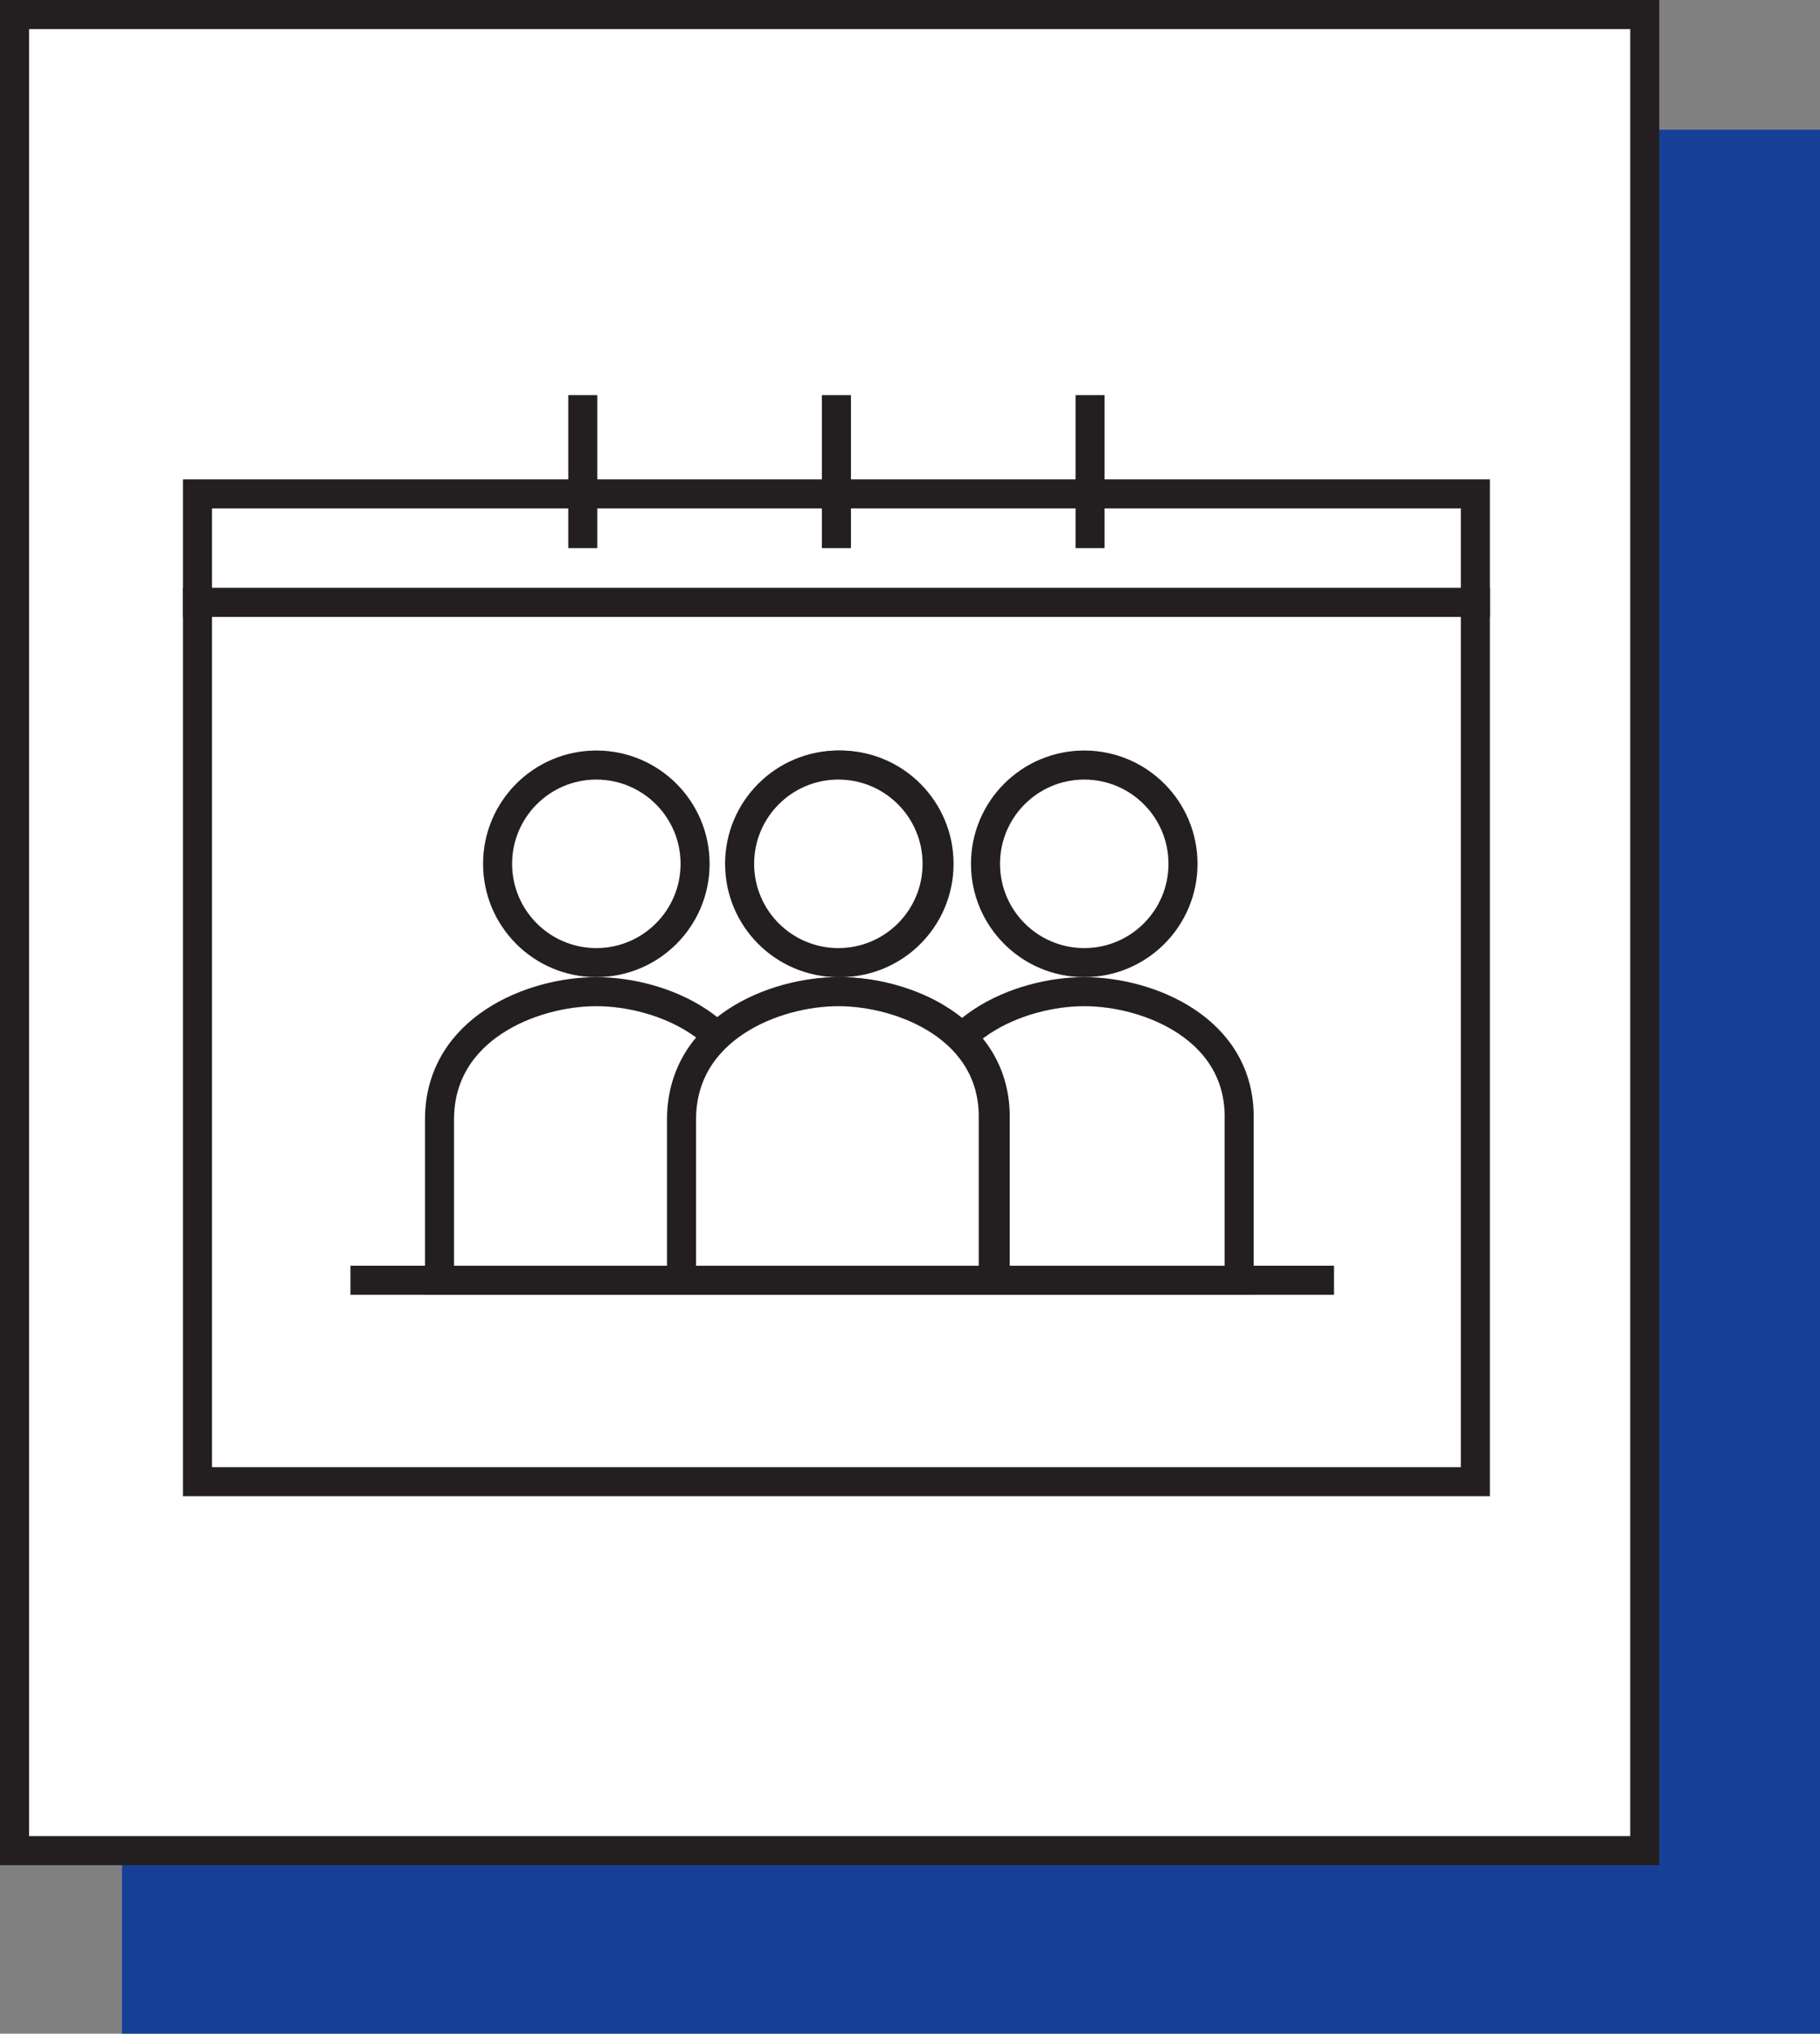 <?xml version="1.0" encoding="utf-8"?>
<!-- Generator: Adobe Illustrator 24.3.0, SVG Export Plug-In . SVG Version: 6.00 Build 0)  -->
<svg version="1.1" id="Layer_1" xmlns="http://www.w3.org/2000/svg" xmlns:xlink="http://www.w3.org/1999/xlink" x="0px" y="0px"
	 viewBox="0 0 94 105" style="enable-background:new 0 0 94 105;" xml:space="preserve">
<rect x="0" y="0" width="94" height="105" fill="#808080" stroke="none"/>
<style type="text/css">
	.st0{fill:#164098;}
	.st1{fill:#FFFFFF;}
	.st2{fill:#231F20;}
	.st3{fill:#FFFFFF;stroke:#231F20;stroke-width:1.5;stroke-miterlimit:10;}
	.st4{fill:none;stroke:#231F20;stroke-width:1.5;stroke-miterlimit:10;}
</style>
<rect x="6.3" y="6.7" class="st0" width="87.7" height="98.3"/>
<g>
	<g>
		<rect x="0.8" y="0.8" class="st1" width="84.2" height="94.8"/>
		<path class="st2" d="M84.2,1.5v93.3H1.5V1.5H84.2 M85.7,0H0v96.3h85.7V0L85.7,0z"/>
	</g>
</g>
<g>
	<rect x="10.2" y="31.1" class="st3" width="66" height="45.4"/>
	<rect x="10.2" y="25.5" class="st3" width="66" height="5.6"/>
	<path class="st4" d="M76,77.1"/>
	<g>
		<line class="st4" x1="30.1" y1="28.3" x2="30.1" y2="20.4"/>
		<line class="st4" x1="43.2" y1="28.3" x2="43.2" y2="20.4"/>
		<line class="st4" x1="56.3" y1="28.3" x2="56.3" y2="20.4"/>
	</g>
</g>
<path class="st4" d="M190.4,74.8"/>
<g>
	<line class="st4" x1="18.1" y1="66.1" x2="68.9" y2="66.1"/>
	<circle class="st3" cx="30.8" cy="44.6" r="5.1"/>
	<path class="st3" d="M30.8,51.2c-3.3,0-8.1,1.9-8.1,6.6v8.3h16.1v-8.3C38.9,53.1,34.1,51.2,30.8,51.2z"/>
	<circle class="st3" cx="56" cy="44.6" r="5.1"/>
	<path class="st3" d="M56,51.2c-3.3,0-8.1,1.9-8.1,6.6v8.3H64v-8.3C64.1,53.1,59.3,51.2,56,51.2z"/>
	<circle class="st3" cx="43.4" cy="44.6" r="5.1"/>
	<path class="st3" d="M43.4,51.2c-3.3,0-8.1,1.9-8.1,6.6v8.3h16.1v-8.3C51.5,53.1,46.7,51.2,43.4,51.2z"/>
	<circle class="st3" cx="43.3" cy="44.6" r="5.1"/>
	<path class="st3" d="M43.3,51.2c-3.3,0-8.1,1.9-8.1,6.6v8.3h16.1v-8.3C51.4,53.1,46.6,51.2,43.3,51.2z"/>
</g>
</svg>
